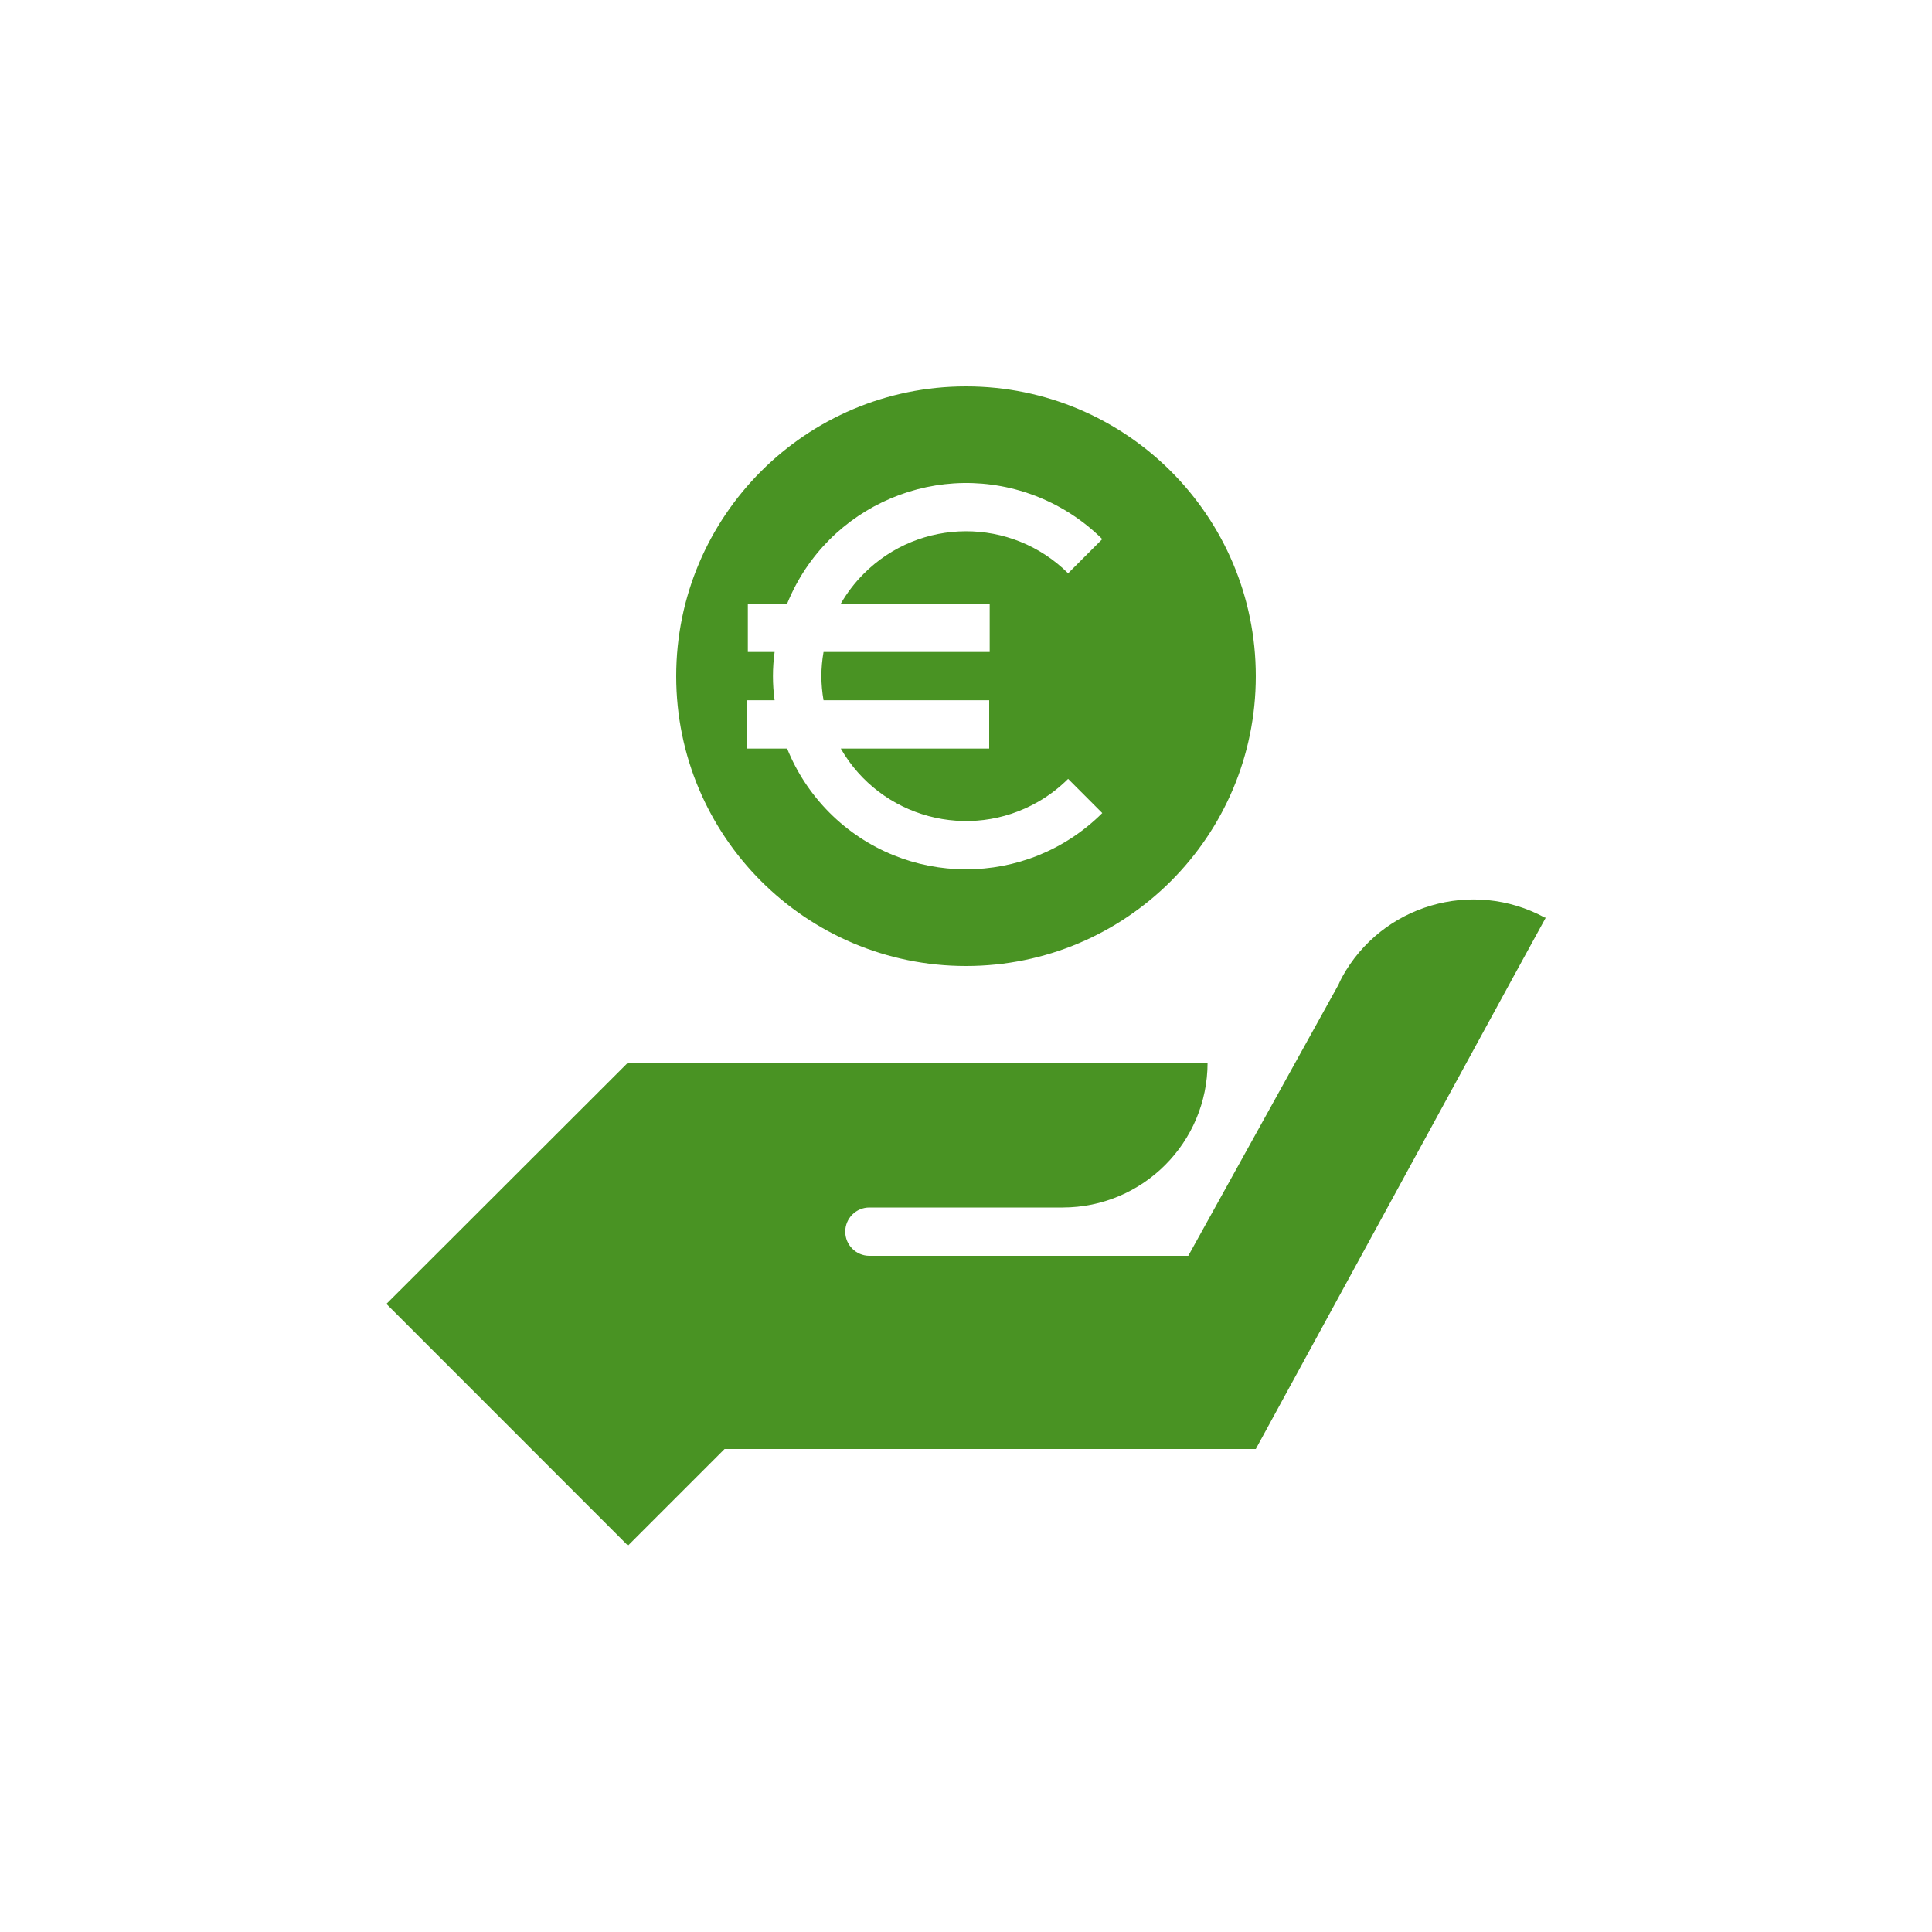 <?xml version="1.0" encoding="utf-8"?>
<!-- Generator: Adobe Illustrator 25.2.1, SVG Export Plug-In . SVG Version: 6.00 Build 0)  -->
<svg version="1.1" id="Finder_s_Fee" xmlns="http://www.w3.org/2000/svg" xmlns:xlink="http://www.w3.org/1999/xlink" x="0px"
	 y="0px" width="500px" height="500px" viewBox="0 0 500 500" style="enable-background:new 0 0 500 500;" xml:space="preserve">
<style type="text/css">
	.st0{fill:#499323;}
</style>
<path class="st0" d="M217.59,193.73c10.311,17.911,33.189,24.071,51.1,13.76
	c2.827-1.628,5.429-3.618,7.74-5.92l8.84,8.85c-19.538,19.467-51.159,19.409-70.626-0.129
	c-4.716-4.733-8.434-10.365-10.934-16.561h-10.37v-12.5h7.13c-0.573-4.144-0.573-8.346,0-12.49h-6.93v-12.5
	h10.17c10.368-25.594,39.52-37.938,65.115-27.57c6.147,2.49,11.738,6.178,16.445,10.85l-8.84,8.85
	c-14.674-14.576-38.386-14.497-52.962,0.177c-2.284,2.299-4.26,4.885-5.878,7.693h38.54v12.5h-43
	c-0.361,2.064-0.548,4.155-0.56,6.25c0.015,2.092,0.202,4.179,0.56,6.24H256v12.5H217.59z M325,175
	c0-41.421-33.579-75-75-75s-75,33.579-75,75s33.579,75,75,75S325,216.421,325,175 M400,237.48h-0.19
	c-18.767-10.178-42.231-3.277-52.5,15.44c-0.34,0.62-0.62,1.28-0.93,1.94L307.53,325H225
	c-3.452,0-6.25-2.798-6.25-6.25s2.798-6.25,6.25-6.25h50c20.716,0.006,37.514-16.784,37.52-37.5h-150l0,0
	L100,337.45L162.52,400l25-25H325l66.35-121.64L400,237.57l0,0V237.48z"/>
</svg>
